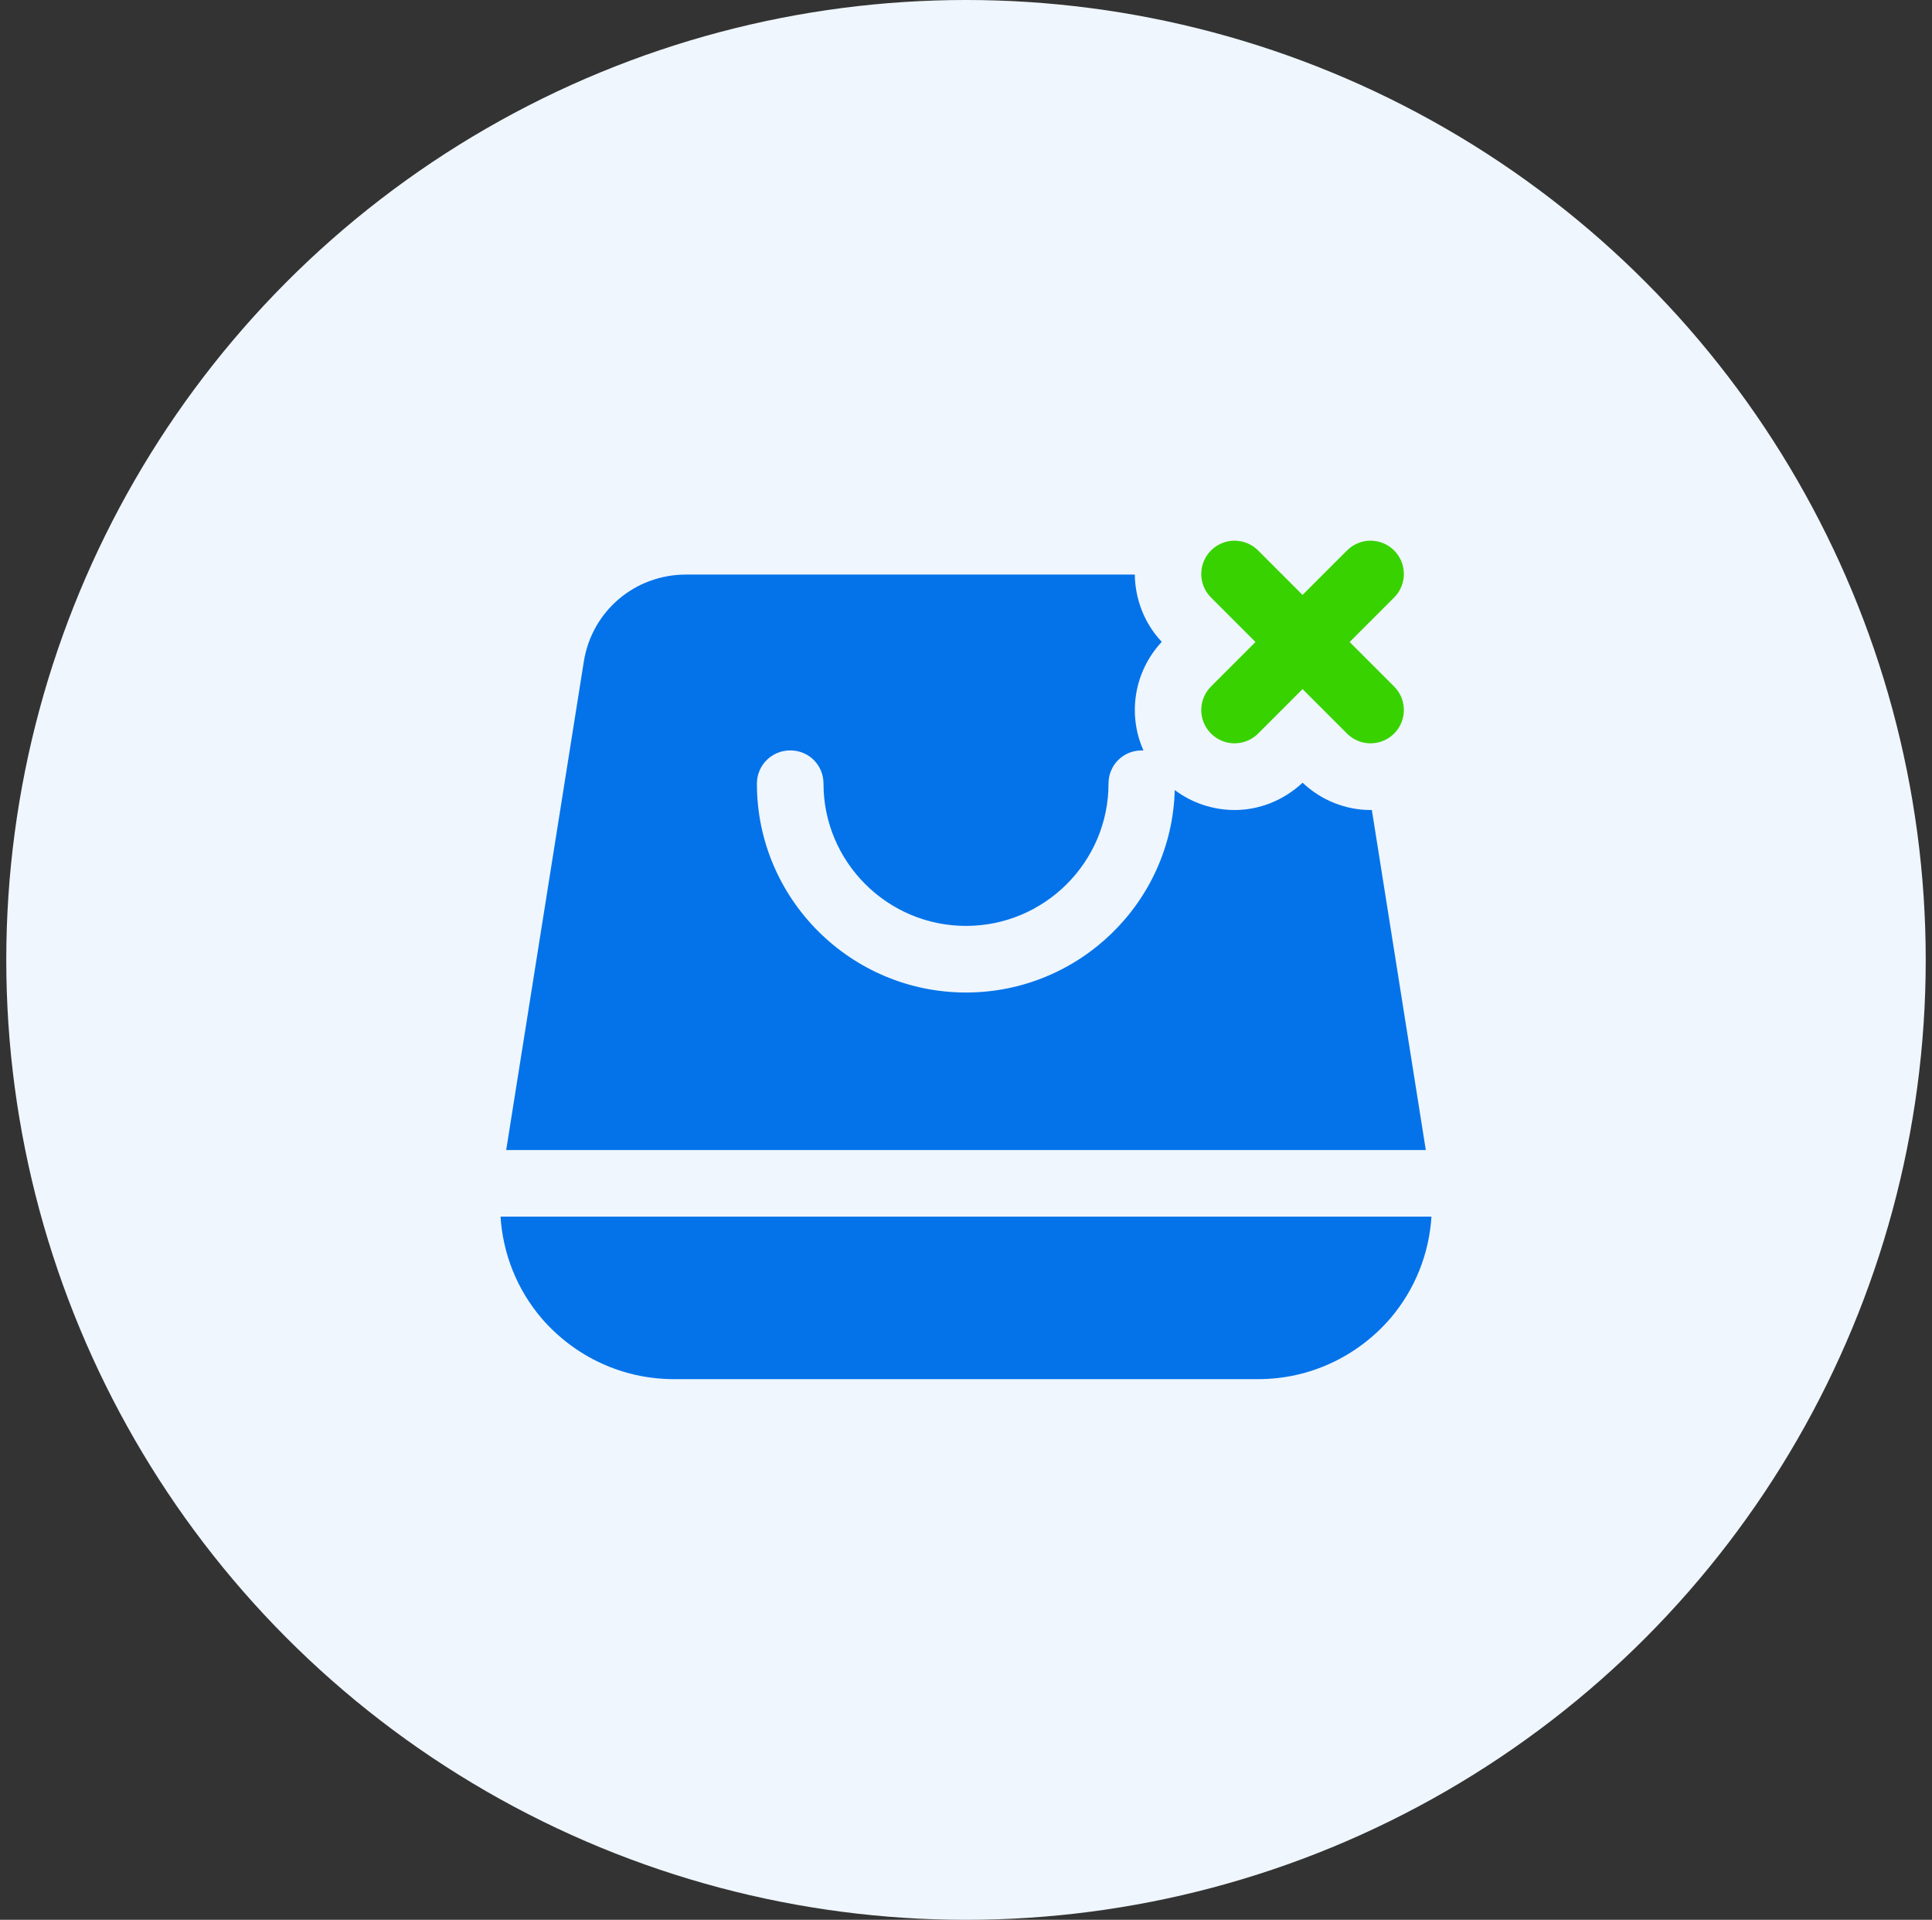 <?xml version="1.0" encoding="UTF-8"?> <svg xmlns="http://www.w3.org/2000/svg" width="154" height="153" viewBox="0 0 154 153" fill="none"><rect x="0" y="0" width="154" height="153" fill="#333333" stroke="none"/><circle cx="77" cy="76.5" r="76.5" fill="#EFF6FD"></circle><path d="M96.53 58.462C97.048 58.98 97.727 59.239 98.406 59.239C99.085 59.239 99.764 58.98 100.283 58.462L103.827 54.918L107.371 58.462C107.889 58.98 108.568 59.239 109.247 59.239C109.926 59.239 110.606 58.98 111.124 58.462C112.161 57.425 112.161 55.746 111.124 54.709L107.58 51.165L111.124 47.621C112.161 46.584 112.161 44.904 111.124 43.868C110.087 42.831 108.408 42.831 107.371 43.868L103.827 47.412L100.283 43.868C99.246 42.831 97.567 42.831 96.53 43.868C95.493 44.904 95.493 46.584 96.53 47.621L100.074 51.165L96.53 54.709C95.493 55.746 95.493 57.425 96.53 58.462Z" fill="#38D200"></path><path d="M109.351 64.554H109.245C107.308 64.554 105.344 63.811 103.831 62.378C102.292 63.811 100.354 64.554 98.417 64.554C96.745 64.554 95.047 64.023 93.64 62.962C93.401 71.906 86.023 79.098 77 79.098C67.817 79.098 60.333 71.64 60.333 62.458C60.333 60.971 61.528 59.804 62.987 59.804C64.474 59.804 65.641 60.971 65.641 62.458C65.641 68.694 70.737 73.79 77 73.79C83.263 73.79 88.359 68.694 88.359 62.458C88.359 60.971 89.526 59.804 91.013 59.804H91.145C89.871 56.964 90.376 53.54 92.605 51.152C91.198 49.666 90.482 47.728 90.455 45.791H54.681C50.593 45.791 47.17 48.71 46.533 52.744L40.349 91.651H113.651L109.351 64.554Z" fill="#0473EA"></path><path d="M39.898 96.959C40.084 99.905 41.199 102.745 43.163 105.053C45.816 108.132 49.638 109.91 53.699 109.91H100.301C104.362 109.91 108.184 108.132 110.837 105.053C112.801 102.745 113.916 99.905 114.102 96.959H39.898Z" fill="#0473EA"></path></svg> 